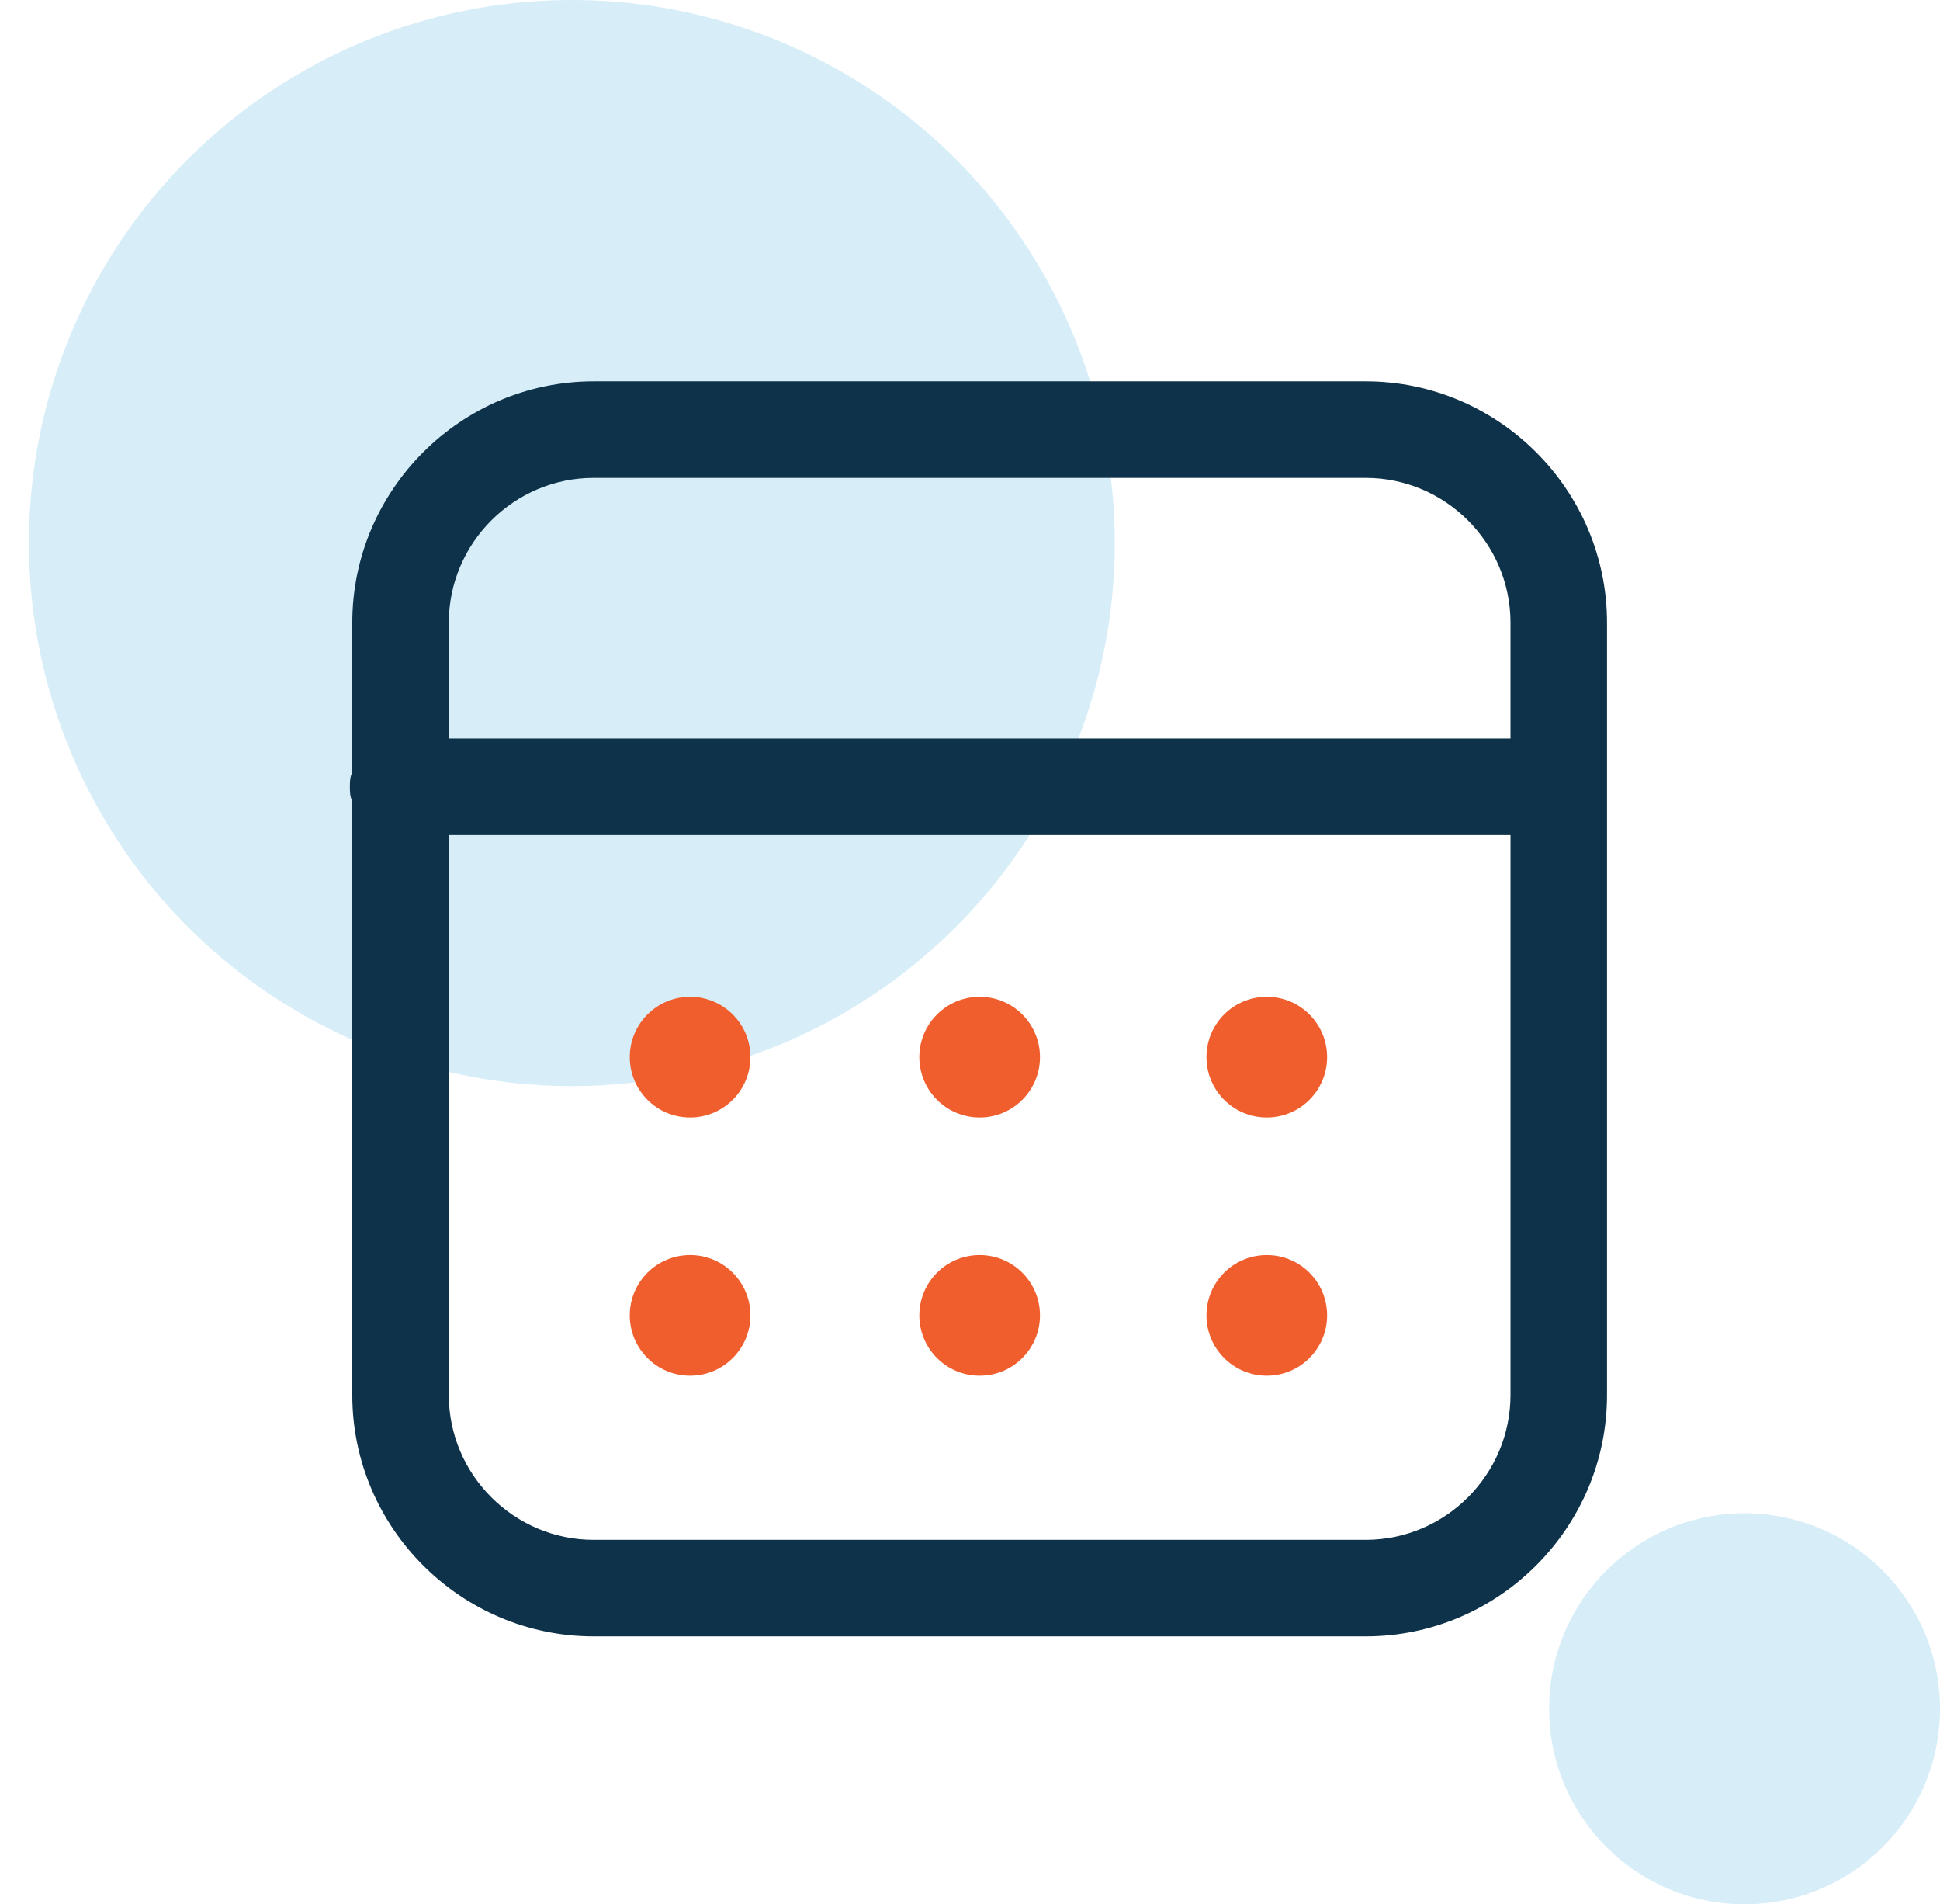 <?xml version="1.0" encoding="utf-8"?>
<!-- Generator: Adobe Illustrator 23.0.1, SVG Export Plug-In . SVG Version: 6.00 Build 0)  -->
<svg version="1.1" id="Layer_1" xmlns="http://www.w3.org/2000/svg" xmlns:xlink="http://www.w3.org/1999/xlink" x="0px" y="0px"
	 viewBox="0 0 80.4 78.9" style="enable-background:new 0 0 80.4 78.9;" xml:space="preserve">
<style type="text/css">
	.st0{opacity:0.2;fill:#3BAAE1;enable-background:new    ;}
	.st1{fill:#F15E2D;}
	.st2{fill:#0E3249;}
</style>
<g id="Calendar">
	<circle class="st0" cx="23.7" cy="22.5" r="22.5"/>
	<circle class="st0" cx="72.3" cy="70.8" r="8.1"/>
	<g>
		<g>
			<circle class="st1" cx="28.6" cy="43.8" r="2.5"/>
			<circle class="st1" cx="52.5" cy="43.8" r="2.5"/>
			<circle class="st1" cx="40.6" cy="43.8" r="2.5"/>
			<circle class="st1" cx="28.6" cy="54.5" r="2.5"/>
			<circle class="st1" cx="52.5" cy="54.5" r="2.5"/>
			<circle class="st1" cx="40.6" cy="54.5" r="2.5"/>
		</g>
		<path class="st2" d="M56.6,15.8h-32c-5.5,0-10,4.5-10,10V32c-0.1,0.2-0.1,0.4-0.1,0.6s0,0.4,0.1,0.6v24.6c0,5.5,4.5,10,10,10h32
			c5.5,0,10-4.5,10-10v-32C66.6,20.3,62.1,15.8,56.6,15.8z M24.6,19.8h32c3.3,0,6,2.7,6,6v4.8h-44v-4.8
			C18.6,22.5,21.3,19.8,24.6,19.8z M56.6,63.8h-32c-3.3,0-6-2.7-6-6V34.6h44v23.2C62.6,61.1,59.9,63.8,56.6,63.8z"/>
	</g>
</g>
</svg>
